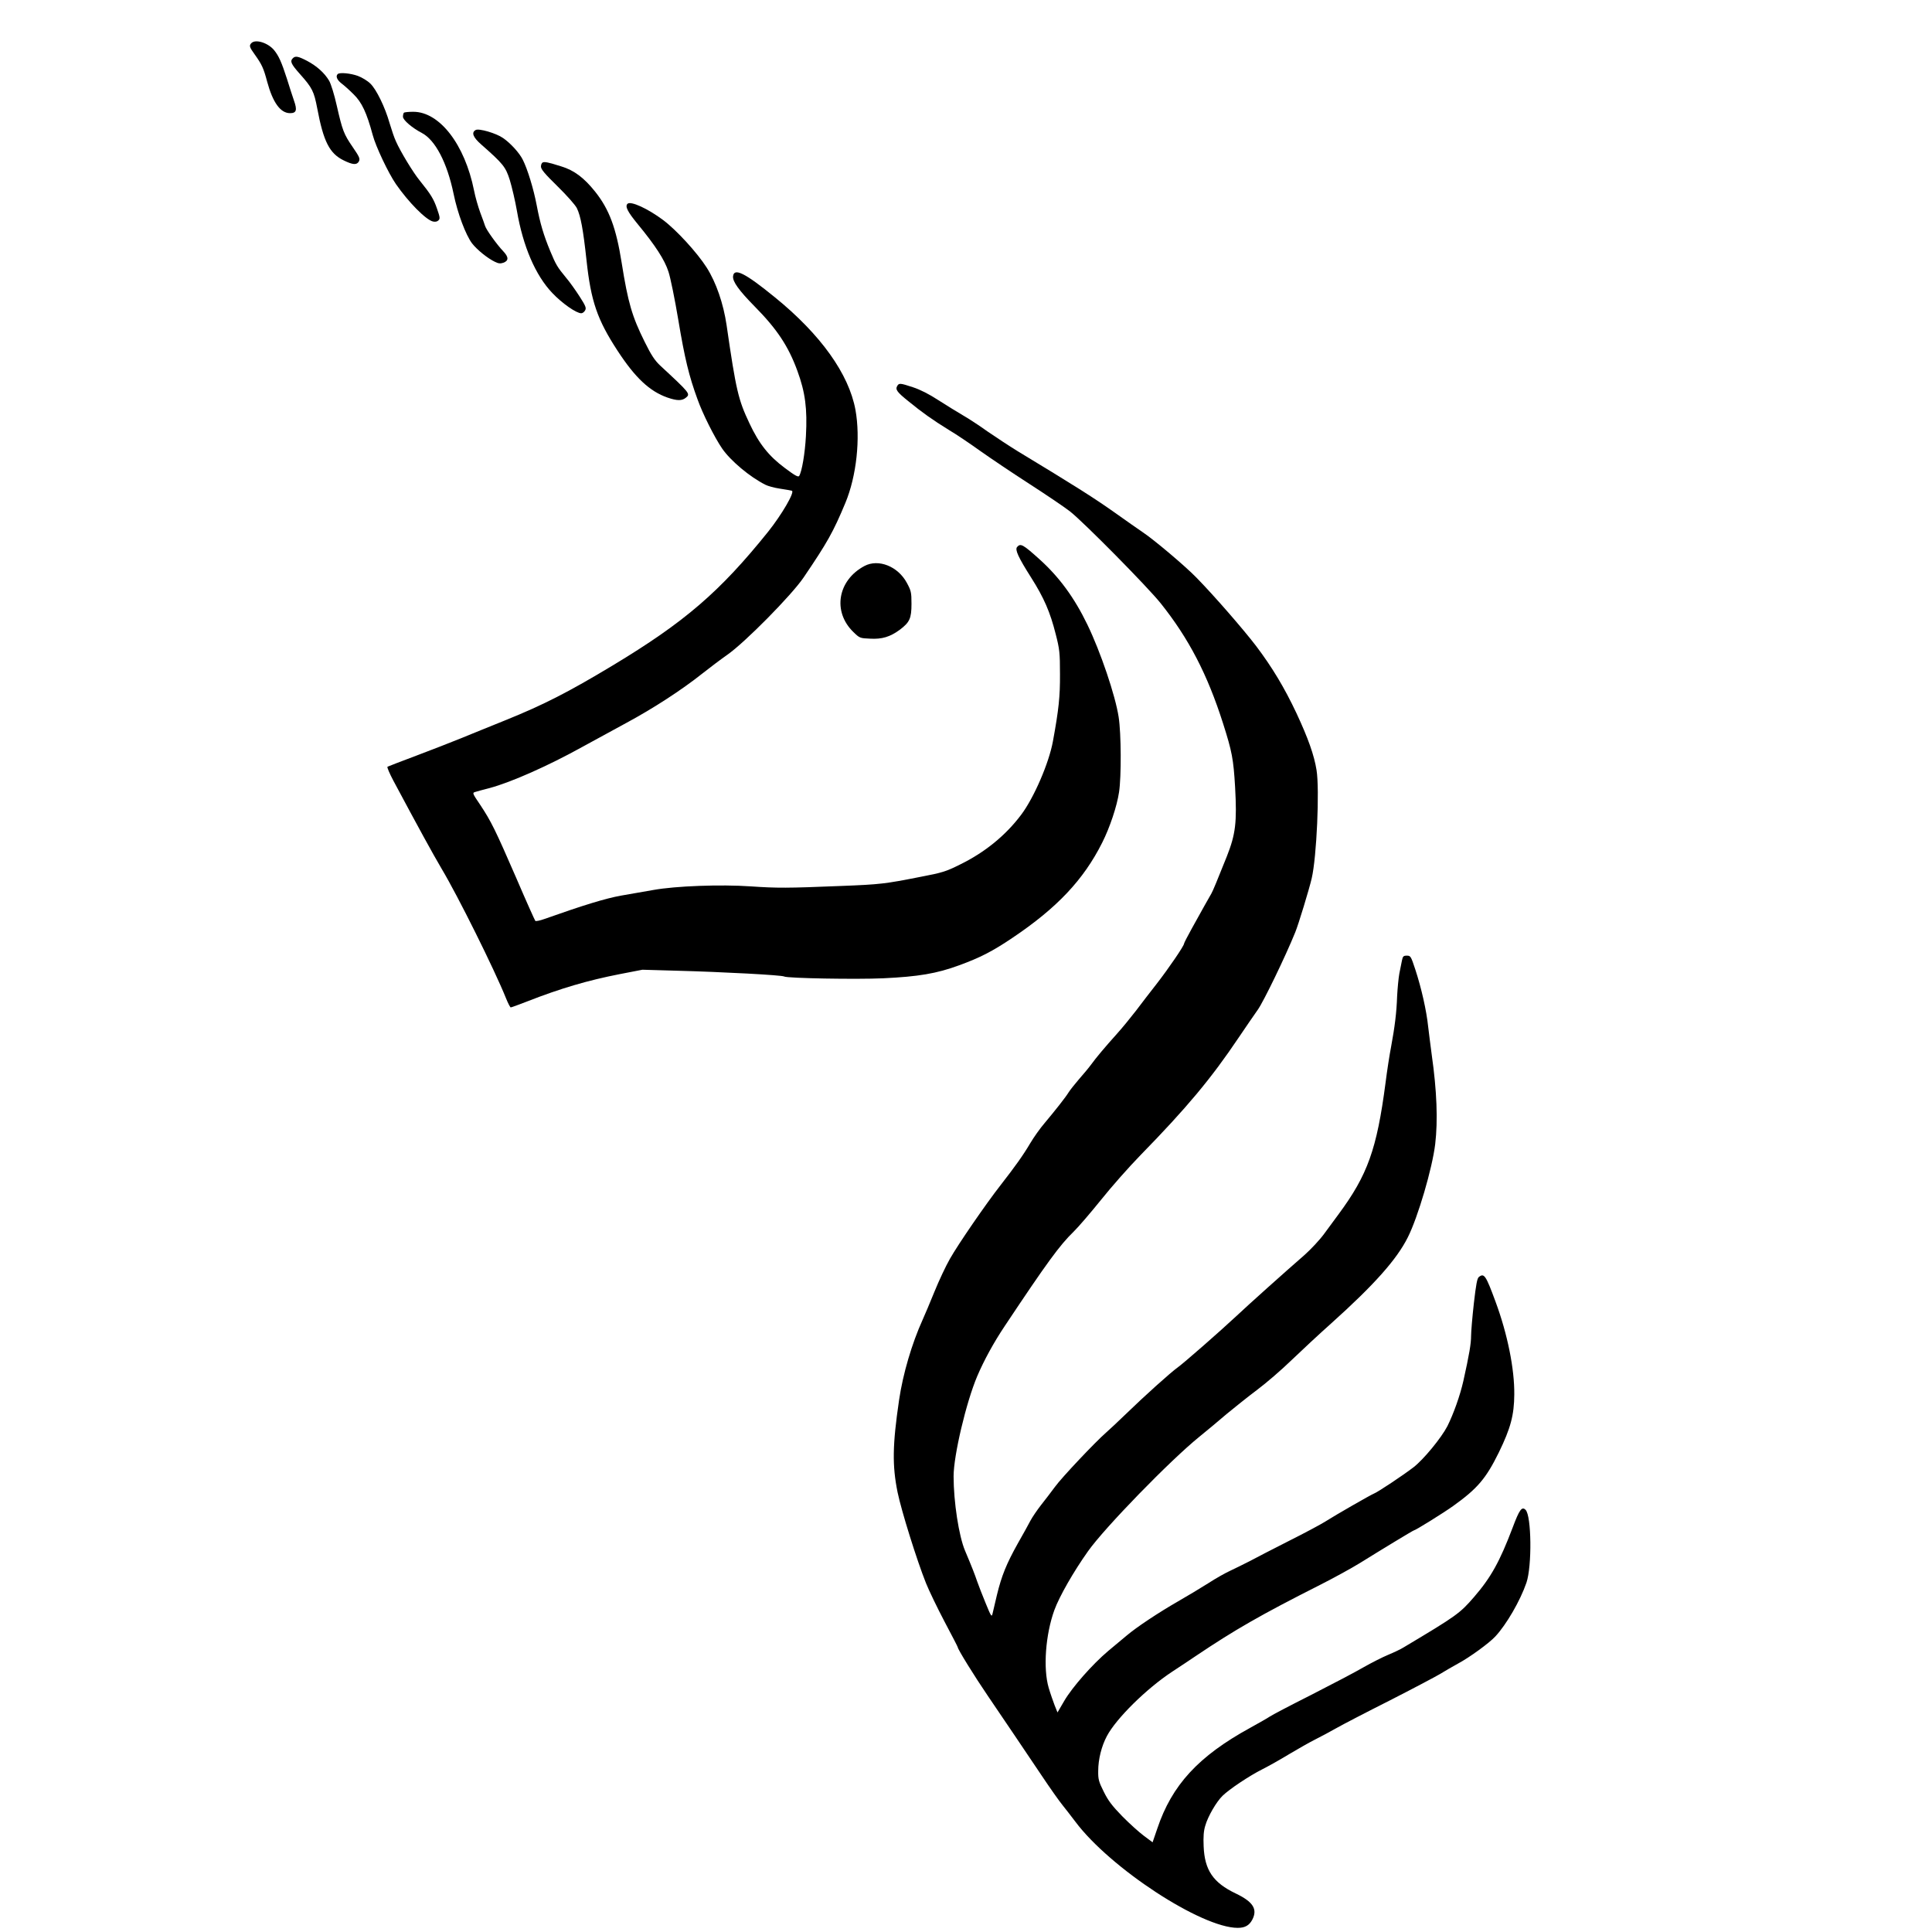 <?xml version="1.0" standalone="no"?>
<!DOCTYPE svg PUBLIC "-//W3C//DTD SVG 20010904//EN"
 "http://www.w3.org/TR/2001/REC-SVG-20010904/DTD/svg10.dtd">
<svg version="1.0" xmlns="http://www.w3.org/2000/svg"
 width="1400pt" height="1400pt" viewBox="0 0 1400 1400"
 preserveAspectRatio="xMidYMid meet">
<g transform="translate(0,1400) scale(0.1,-0.1)"
fill="#000000" stroke="none">
<path d="M1822 13688 c-18 -18 -15 -29 24 -83 52 -73 64 -99 90 -197 41 -151
96 -228 166 -228 46 0 53 22 28 92 -12 35 -35 106 -51 158 -39 121 -60 167
-94 208 -44 52 -133 80 -163 50z"/>
<path d="M2122 13578 c-22 -22 -13 -42 51 -114 90 -101 102 -125 126 -250 45
-240 89 -326 191 -376 67 -33 96 -35 111 -7 9 19 4 32 -45 103 -65 95 -74 118
-116 302 -17 77 -42 157 -55 179 -33 56 -90 107 -160 144 -65 34 -85 37 -103
19z"/>
<path d="M2447 13463 c-16 -15 -5 -42 27 -67 19 -14 59 -50 89 -80 59 -58 94
-132 138 -295 22 -83 113 -275 168 -355 91 -131 216 -258 268 -271 17 -4 31
-1 40 8 13 12 11 24 -10 84 -24 71 -46 106 -125 204 -48 58 -141 212 -173 285
-12 25 -32 85 -46 132 -33 116 -95 243 -139 286 -20 20 -61 45 -91 56 -52 19
-133 27 -146 13z"/>
<path d="M2927 13183 c-4 -3 -7 -17 -7 -29 0 -24 67 -81 136 -117 98 -51 184
-215 231 -442 29 -142 88 -298 134 -359 36 -46 112 -108 167 -134 24 -12 39
-13 59 -6 40 14 40 41 0 83 -47 49 -124 157 -132 184 -4 12 -19 56 -35 97 -15
41 -36 113 -45 160 -67 334 -250 570 -440 570 -34 0 -65 -3 -68 -7z"/>
<path d="M3447 13058 c-33 -18 -19 -53 39 -104 160 -141 178 -163 208 -258 15
-49 39 -150 52 -225 44 -256 134 -466 256 -594 71 -75 174 -147 210 -147 9 0
22 9 28 21 10 17 4 32 -41 102 -29 45 -73 107 -99 137 -61 74 -72 92 -113 191
-48 116 -73 200 -98 332 -22 117 -67 264 -101 330 -24 49 -90 121 -143 157
-50 35 -175 71 -198 58z"/>
<path d="M3933 12823 c-7 -3 -13 -16 -13 -30 0 -20 28 -53 119 -142 68 -67
128 -134 141 -159 28 -57 46 -156 70 -377 32 -298 78 -431 224 -655 129 -198
234 -296 363 -341 70 -24 105 -24 133 -1 34 28 32 31 -187 234 -39 37 -64 75
-111 170 -92 185 -121 284 -167 573 -40 253 -90 388 -193 517 -80 100 -152
154 -244 182 -95 30 -120 35 -135 29z"/>
<path d="M4547 12523 c-19 -19 1 -58 75 -148 126 -153 194 -257 222 -344 14
-42 46 -198 71 -348 47 -281 77 -406 140 -578 37 -104 122 -273 177 -354 61
-89 201 -207 315 -264 17 -9 64 -22 105 -28 40 -6 79 -13 86 -15 24 -7 -73
-173 -171 -296 -351 -437 -606 -656 -1127 -970 -322 -194 -503 -286 -775 -396
-110 -44 -256 -104 -325 -132 -69 -28 -215 -85 -324 -126 -109 -41 -203 -77
-208 -80 -5 -3 15 -49 43 -102 185 -346 282 -523 349 -637 119 -199 382 -729
466 -937 15 -38 31 -68 35 -68 5 0 59 20 121 44 240 94 438 152 668 197 l165
32 245 -7 c342 -9 766 -32 782 -42 21 -13 524 -22 718 -13 255 12 387 34 550
94 153 56 241 101 385 198 325 218 517 422 652 691 55 109 107 264 122 366 17
110 16 425 -3 545 -24 156 -131 472 -227 670 -94 194 -203 343 -346 472 -121
109 -138 118 -163 89 -16 -20 8 -73 103 -223 92 -145 137 -249 177 -408 28
-109 31 -135 31 -290 1 -163 -9 -256 -51 -486 -29 -159 -138 -411 -231 -534
-113 -150 -263 -272 -443 -360 -100 -50 -128 -59 -286 -89 -258 -51 -292 -55
-575 -66 -391 -16 -464 -16 -655 -3 -217 15 -544 3 -705 -26 -60 -10 -166 -29
-235 -41 -111 -20 -269 -68 -554 -169 -33 -12 -63 -18 -67 -14 -4 5 -67 145
-139 313 -150 345 -180 407 -261 529 -56 82 -57 86 -36 92 12 4 60 17 107 29
158 43 425 162 665 295 77 42 221 121 321 175 199 107 406 242 553 359 53 42
134 103 181 136 128 89 467 433 553 560 173 255 214 328 303 541 81 195 110
468 73 674 -48 260 -251 545 -583 815 -217 177 -297 217 -304 153 -4 -38 42
-102 156 -218 163 -165 245 -289 310 -467 57 -155 73 -275 62 -473 -7 -126
-29 -257 -49 -289 -7 -10 -31 3 -104 58 -117 87 -187 176 -256 323 -81 171
-97 237 -166 713 -23 155 -75 307 -144 416 -68 107 -218 271 -315 344 -112 84
-237 141 -259 118z"/>
<path d="M6501 11202 c-14 -25 0 -44 81 -109 100 -82 178 -137 293 -208 56
-33 159 -103 230 -154 72 -51 231 -158 355 -238 124 -80 257 -170 295 -200
103 -82 561 -546 656 -665 203 -254 338 -514 451 -868 66 -207 76 -260 88
-464 14 -254 4 -340 -60 -502 -71 -177 -99 -246 -112 -269 -15 -25 -69 -122
-141 -252 -31 -56 -57 -106 -57 -111 0 -16 -112 -180 -199 -292 -45 -58 -113
-145 -150 -195 -38 -49 -99 -124 -137 -166 -88 -98 -151 -173 -188 -224 -16
-22 -55 -69 -87 -105 -31 -36 -65 -79 -75 -95 -22 -36 -96 -130 -175 -224 -31
-36 -78 -102 -104 -146 -50 -85 -107 -165 -216 -305 -104 -133 -305 -425 -365
-531 -30 -52 -81 -161 -113 -240 -32 -79 -71 -171 -86 -204 -77 -170 -142
-390 -170 -580 -48 -327 -50 -475 -11 -668 28 -136 140 -494 206 -659 22 -55
83 -181 135 -280 52 -98 95 -181 95 -184 0 -15 124 -215 219 -354 136 -200
239 -353 385 -570 64 -96 134 -195 155 -220 20 -25 62 -79 93 -120 252 -337
914 -770 1177 -770 53 0 84 18 106 60 39 76 5 129 -120 189 -164 78 -226 169
-233 342 -3 69 0 112 12 150 19 67 80 172 125 216 49 48 193 144 286 191 44
22 133 72 197 111 65 39 150 87 190 107 40 20 109 57 153 82 44 25 217 115
384 199 167 85 331 172 365 192 34 21 93 55 131 76 81 43 226 148 271 197 80
86 180 258 225 389 41 120 37 485 -6 528 -27 27 -45 2 -94 -129 -93 -245 -157
-361 -280 -503 -102 -118 -125 -135 -509 -364 -20 -13 -71 -37 -112 -54 -41
-17 -122 -58 -180 -91 -58 -34 -228 -123 -379 -200 -151 -76 -286 -147 -300
-157 -14 -10 -78 -46 -141 -81 -376 -206 -568 -415 -674 -731 l-34 -99 -63 47
c-35 26 -106 90 -157 142 -73 75 -102 113 -134 178 -36 72 -41 90 -40 150 0
84 24 180 63 253 68 128 287 344 474 467 55 36 132 87 170 113 286 192 469
297 900 515 99 50 230 122 290 159 159 99 385 236 390 236 11 0 212 125 285
177 176 126 238 199 331 388 86 176 111 272 112 420 2 185 -49 438 -136 673
-70 190 -82 208 -120 179 -13 -9 -21 -53 -37 -192 -11 -99 -20 -205 -20 -235
0 -56 -13 -134 -56 -327 -24 -106 -71 -238 -116 -328 -44 -85 -174 -243 -246
-298 -74 -57 -262 -182 -286 -190 -23 -9 -281 -157 -353 -203 -30 -19 -147
-82 -261 -139 -114 -58 -243 -124 -287 -148 -45 -23 -108 -54 -140 -69 -33
-15 -105 -55 -160 -91 -55 -35 -154 -94 -220 -132 -139 -80 -298 -185 -371
-247 -29 -24 -88 -74 -133 -111 -116 -98 -261 -263 -319 -362 l-49 -84 -21 52
c-11 29 -31 86 -43 127 -41 140 -23 385 41 562 37 101 139 279 244 427 121
171 596 659 806 829 52 42 142 117 199 166 58 48 157 127 221 175 63 47 176
144 250 216 74 71 203 191 285 264 312 280 477 465 557 626 73 145 177 499
198 675 20 171 12 385 -25 645 -8 61 -20 153 -26 205 -12 116 -49 280 -93 414
-32 97 -34 101 -62 101 -24 0 -29 -5 -35 -35 -4 -19 -12 -62 -19 -95 -6 -33
-13 -107 -16 -164 -4 -119 -17 -222 -44 -368 -11 -56 -29 -173 -40 -260 -63
-481 -130 -667 -339 -950 -25 -34 -73 -99 -106 -144 -33 -45 -97 -113 -142
-153 -147 -128 -405 -359 -492 -441 -121 -113 -378 -338 -426 -373 -52 -37
-242 -208 -375 -337 -58 -56 -123 -117 -145 -136 -77 -67 -323 -327 -371 -394
-27 -36 -72 -96 -101 -132 -28 -36 -62 -86 -76 -112 -13 -25 -54 -100 -92
-166 -82 -147 -117 -233 -151 -373 -14 -59 -28 -120 -32 -136 -6 -26 -11 -18
-49 75 -24 57 -51 129 -62 159 -18 53 -37 102 -88 223 -45 106 -83 355 -83
539 0 151 91 536 171 725 49 115 120 245 199 363 307 461 398 586 500 685 34
33 123 137 198 230 75 94 204 240 287 325 335 343 511 554 710 850 50 74 113
166 140 204 42 60 199 383 271 561 22 53 101 312 119 390 36 153 58 644 35
785 -17 107 -61 231 -145 411 -87 185 -176 333 -293 488 -91 119 -300 360
-431 494 -79 82 -310 277 -390 330 -25 17 -120 83 -211 148 -146 103 -290 194
-695 439 -60 37 -159 102 -220 144 -60 43 -141 96 -180 118 -38 22 -117 71
-175 108 -69 45 -133 77 -185 94 -94 31 -101 31 -114 8z"/>
<path d="M6265 9899 c-195 -103 -234 -331 -81 -479 45 -44 48 -45 121 -48 87
-5 145 13 216 65 71 54 84 82 84 188 0 83 -3 95 -34 152 -64 119 -205 175
-306 122z"/>
</g>
</svg>
